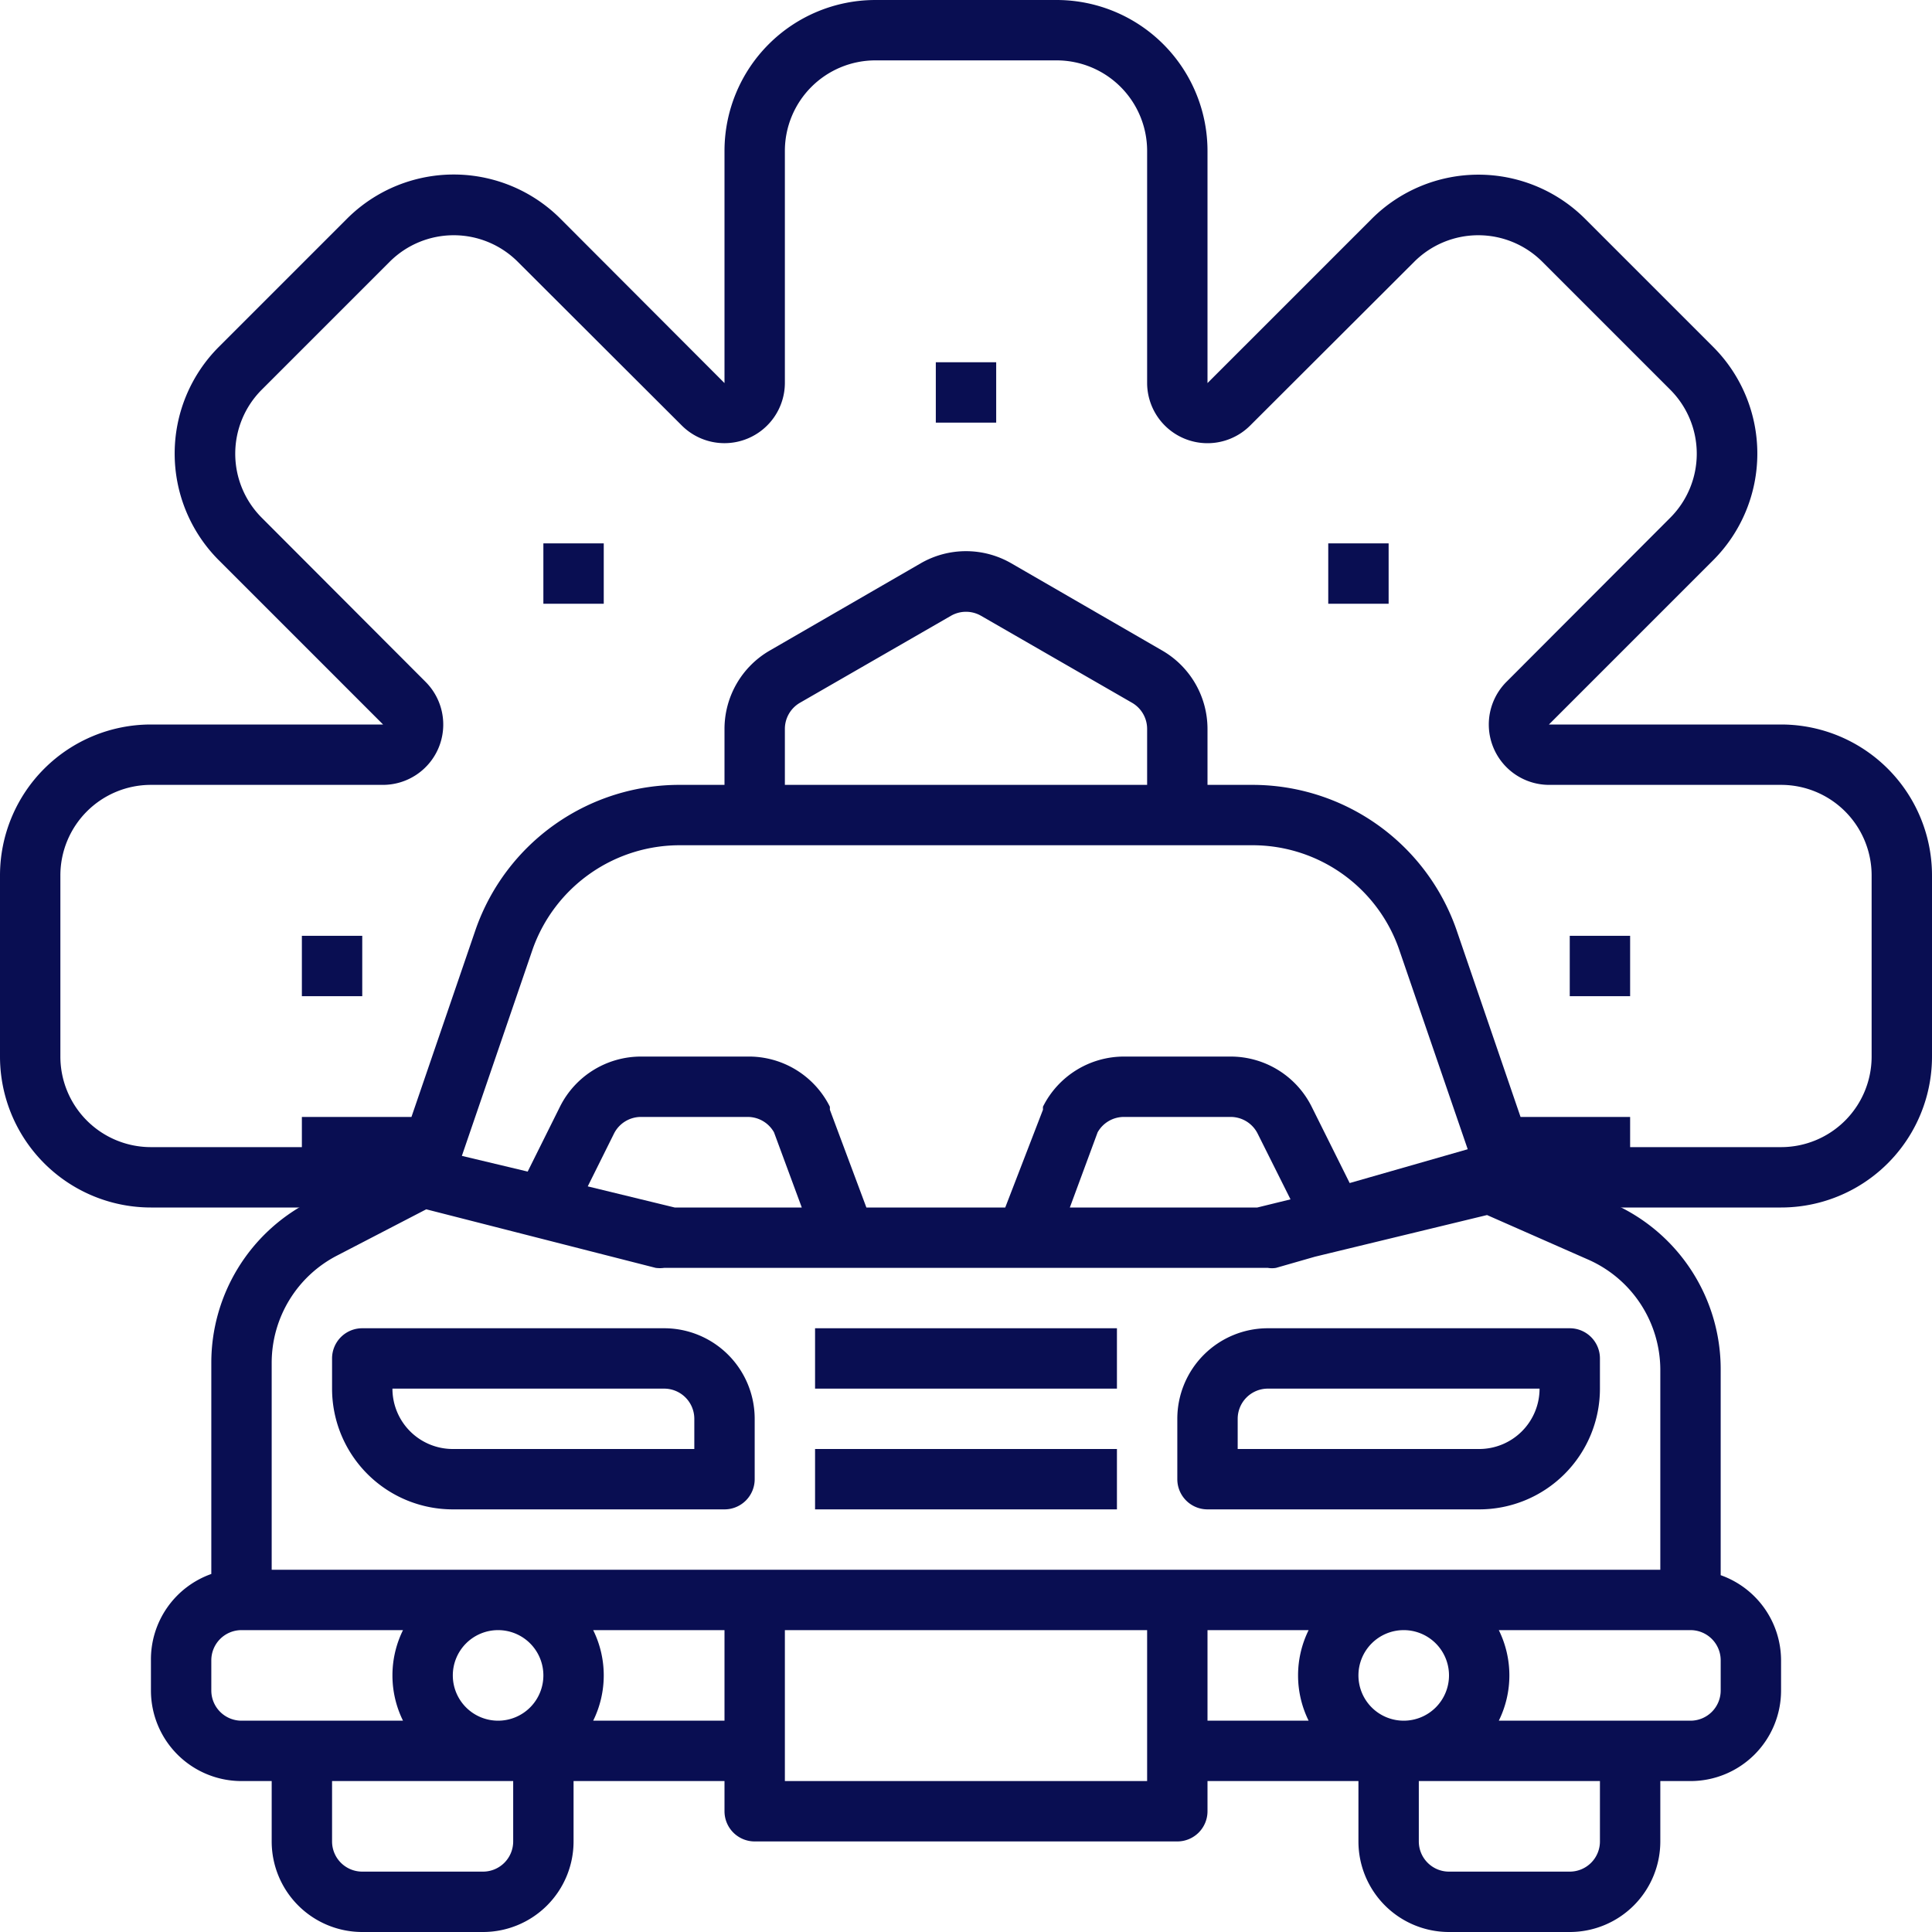 <svg id="Laag_3" data-name="Laag 3" xmlns="http://www.w3.org/2000/svg" viewBox="0 0 64 64"><path d="M59,24H51.31l5.44-5.44a5,5,0,0,0,0-7.07L52.51,7.25a5,5,0,0,0-7.07,0L40,12.69V5a5,5,0,0,0-5-5H29a5,5,0,0,0-5,5v7.69L18.57,7.25a5,5,0,0,0-7.08,0L7.25,11.49a5,5,0,0,0,0,7.07L12.69,24H5a5,5,0,0,0-5,5v6a5,5,0,0,0,5,5H15V38H5a3,3,0,0,1-3-3V29a3,3,0,0,1,3-3h7.69a2,2,0,0,0,1.84-1.23,2,2,0,0,0-.43-2.18L8.67,17.15a3,3,0,0,1,0-4.24l4.24-4.24a3,3,0,0,1,4.24,0l5.44,5.43a2,2,0,0,0,2.17.43A2,2,0,0,0,26,12.69V5a3,3,0,0,1,3-3h6a3,3,0,0,1,3,3v7.69a2,2,0,0,0,3.41,1.41l5.44-5.43a3,3,0,0,1,4.24,0l4.24,4.24a3,3,0,0,1,0,4.24L49.9,22.59A2,2,0,0,0,51.31,26H59a3,3,0,0,1,3,3v6a3,3,0,0,1-3,3H49v2H59a5,5,0,0,0,5-5V29a5,5,0,0,0-5-5Zm0,0" fill="#090e52"/><path d="M38.5,21.55l-5-2.89a3,3,0,0,0-3,0l-5,2.89a3,3,0,0,0-1.5,2.6V27h2V24.15a1,1,0,0,1,.5-.87l5-2.88a1,1,0,0,1,1,0l5,2.88a1,1,0,0,1,.5.87V27h2V24.15a3,3,0,0,0-1.5-2.6Zm0,0" fill="#090e52"/><rect x="31" y="12" width="2" height="2" fill="#090e52"/><rect x="44" y="18" width="2" height="2" fill="#090e52"/><rect x="18" y="18" width="2" height="2" fill="#090e52"/><rect x="52" y="31" width="2" height="2" fill="#090e52"/><rect x="10" y="31" width="2" height="2" fill="#090e52"/><path d="M52,44H42a3,3,0,0,0-3,3v2a1,1,0,0,0,1,1h9a4,4,0,0,0,4-4V45a1,1,0,0,0-1-1Zm-3,4H41V47a1,1,0,0,1,1-1h9a2,2,0,0,1-2,2Zm0,0" fill="#090e52"/><path d="M22,44H12a1,1,0,0,0-1,1v1a4,4,0,0,0,4,4h9a1,1,0,0,0,1-1V47a3,3,0,0,0-3-3Zm1,4H15a2,2,0,0,1-2-2h9a1,1,0,0,1,1,1Zm0,0" fill="#090e52"/><path d="M57,52.18V45.35a6,6,0,0,0-3.57-5.48l-2-.87H54V37H50.37l-2.13-6.22A7.16,7.16,0,0,0,41.44,26H22.56a7.15,7.15,0,0,0-6.8,4.78L13.63,37H10v2h1.82l-1.57.81A6,6,0,0,0,7,45.14v7A3,3,0,0,0,5,55v1a3,3,0,0,0,3,3H9v2a3,3,0,0,0,3,3h4a3,3,0,0,0,3-3V59h5v1a1,1,0,0,0,1,1H39a1,1,0,0,0,1-1V59h5v2a3,3,0,0,0,3,3h4a3,3,0,0,0,3-3V59h1a3,3,0,0,0,3-3V55a3,3,0,0,0-2-2.82ZM17.65,31.43A5.17,5.17,0,0,1,22.56,28H41.44a5.14,5.14,0,0,1,4.9,3.43l2.28,6.64-3.91,1.12-1.26-2.53A3,3,0,0,0,40.76,35H37.24a3,3,0,0,0-2.69,1.66,1,1,0,0,0,0,.1L33.3,40H28.7l-1.21-3.24a1,1,0,0,0,0-.1A3,3,0,0,0,24.76,35H21.24a3,3,0,0,0-2.69,1.66l-1.07,2.15-2.18-.52Zm25.1,8.3-1.1.27H35.44l.92-2.49a1,1,0,0,1,.88-.51h3.52a1,1,0,0,1,.9.55ZM26.56,40H22.35l-2.88-.7.87-1.75a1,1,0,0,1,.9-.55h3.52a1,1,0,0,1,.88.51ZM8,57a1,1,0,0,1-1-1V55a1,1,0,0,1,1-1h5.35a3.39,3.39,0,0,0,0,3Zm9,4a1,1,0,0,1-1,1H12a1,1,0,0,1-1-1V59h6Zm-.5-4A1.5,1.5,0,1,1,18,55.5,1.5,1.5,0,0,1,16.5,57ZM24,57H19.65a3.39,3.39,0,0,0,0-3H24Zm14,2H26V54H38Zm5.35-2H40V54h3.35a3.39,3.39,0,0,0,0,3ZM39,52H9V45.14a4,4,0,0,1,2.17-3.55l2.95-1.53L21.72,42A1.07,1.07,0,0,0,22,42H42a.8.8,0,0,0,.27,0l1.29-.37,5.7-1.38,3.36,1.48A4,4,0,0,1,55,45.35V52Zm6,3.5A1.5,1.5,0,1,1,46.5,57,1.5,1.5,0,0,1,45,55.5ZM53,61a1,1,0,0,1-1,1H48a1,1,0,0,1-1-1V59h6Zm4-5a1,1,0,0,1-1,1H49.65a3.39,3.39,0,0,0,0-3H56a1,1,0,0,1,1,1Zm0,0" fill="#090e52"/><rect x="27" y="44" width="10" height="2" fill="#090e52"/><rect x="27" y="48" width="10" height="2" fill="#090e52"/></svg>
